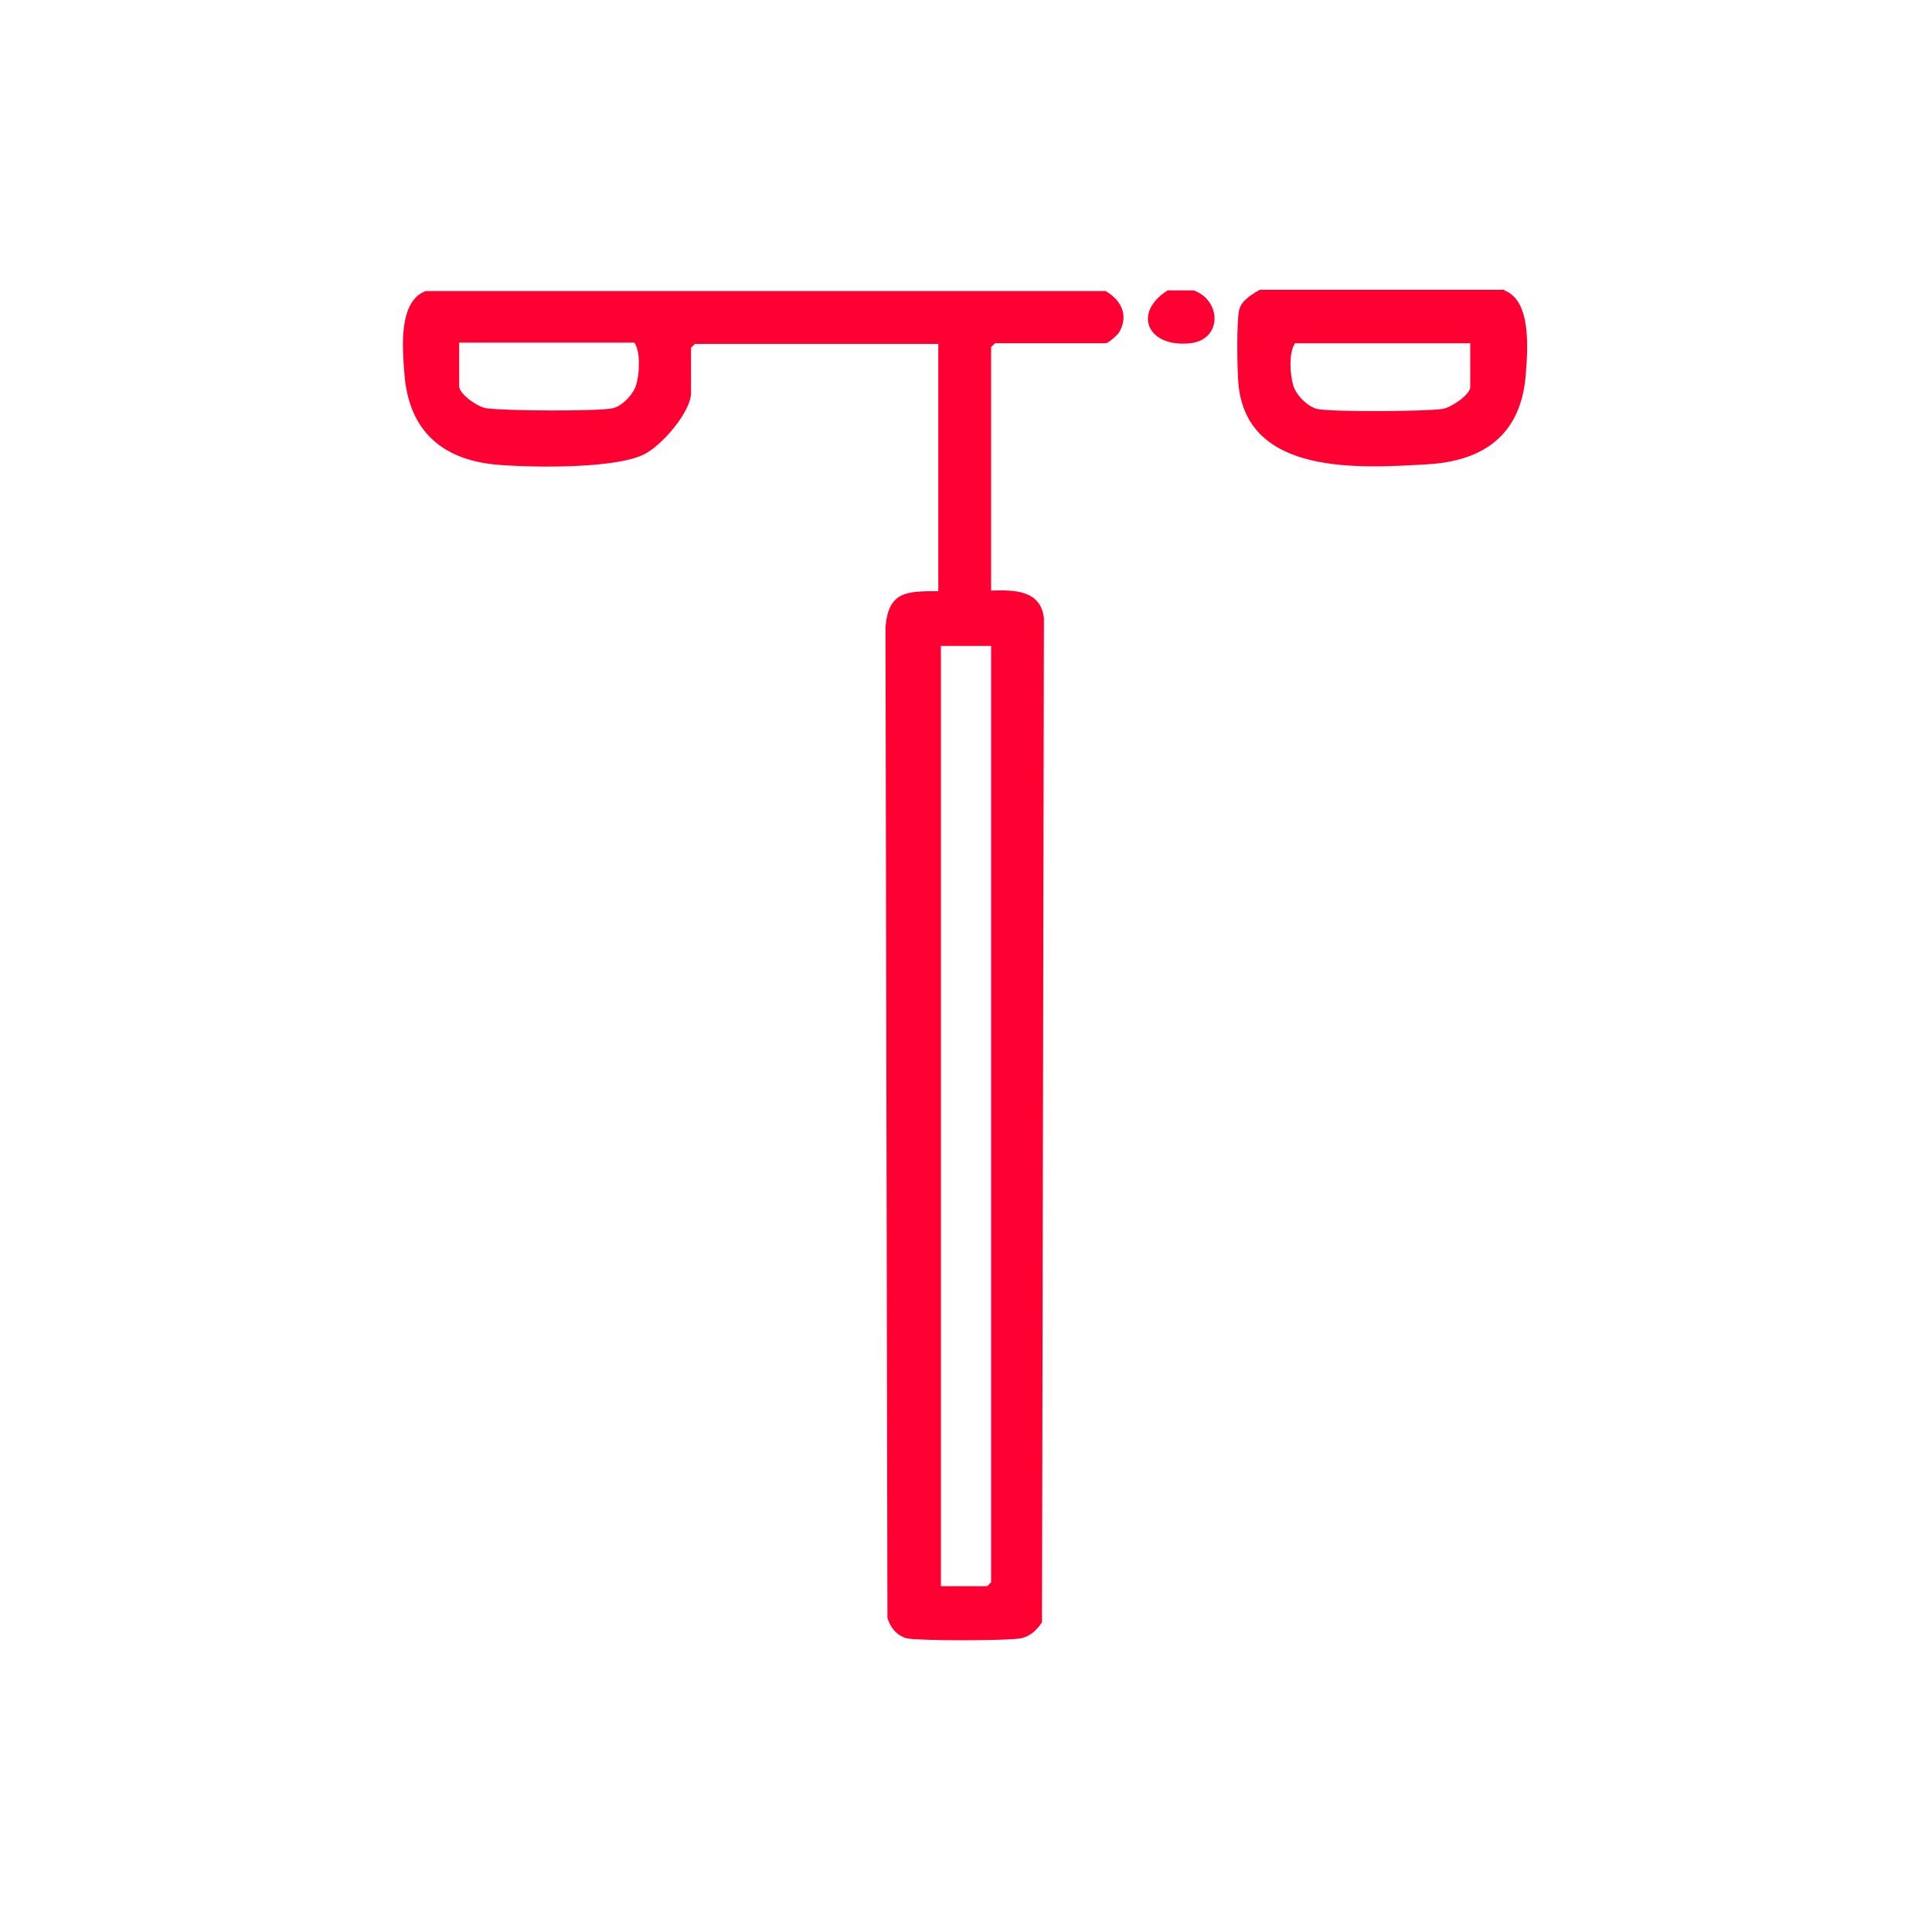 <?xml version="1.0" encoding="UTF-8"?>
<svg id="uuid-dc07e1b4-0bac-41d6-aea6-a4eb0daa6360" data-name="Capa 1" xmlns="http://www.w3.org/2000/svg" viewBox="0 0 30 30">
  <defs>
    <style>
      .uuid-82488356-54da-48fb-a900-a97255228631 {
        fill: #f03;
      }
    </style>
  </defs>
  <path class="uuid-82488356-54da-48fb-a900-a97255228631" d="M17.15,4.51c.24.13.38.36.24.63-.02.05-.18.19-.22.19h-1.72l-.06.06v3.78c.36-.01.77-.01.82.43l-.03,15.59c-.08.12-.18.22-.33.25-.23.04-1.57.04-1.77,0-.15-.04-.26-.17-.3-.32l-.03-15.39c.05-.55.33-.55.82-.55v-3.84h-3.78l-.06.06v.7c0,.3-.46.82-.72.95-.44.23-1.72.21-2.24.17-.88-.06-1.42-.51-1.49-1.41-.03-.39-.1-1.13.33-1.29h10.55ZM7.13,5.33v.67c0,.12.3.33.43.34.27.04,1.71.05,1.95,0,.15-.03.33-.22.37-.37.05-.16.07-.51-.03-.65h-2.72ZM15.39,10.03h-.78v14.6h.72l.06-.06v-14.54Z"/>
  <path class="uuid-82488356-54da-48fb-a900-a97255228631" d="M23.36,4.51c.43.16.36.94.33,1.33-.08.92-.66,1.32-1.53,1.37-1.05.06-2.8.18-2.93-1.25-.02-.22-.03-.95.01-1.14.03-.15.2-.25.32-.32h3.8ZM22.83,5.33h-2.72c-.1.14-.08.48-.03.65.04.15.22.33.37.37.24.05,1.68.04,1.95,0,.13-.02.43-.22.43-.34v-.67Z"/>
  <path class="uuid-82488356-54da-48fb-a900-a97255228631" d="M18.54,4.51c.44.17.43.77-.06.82-.66.07-.9-.47-.35-.82h.41Z"/>
</svg>